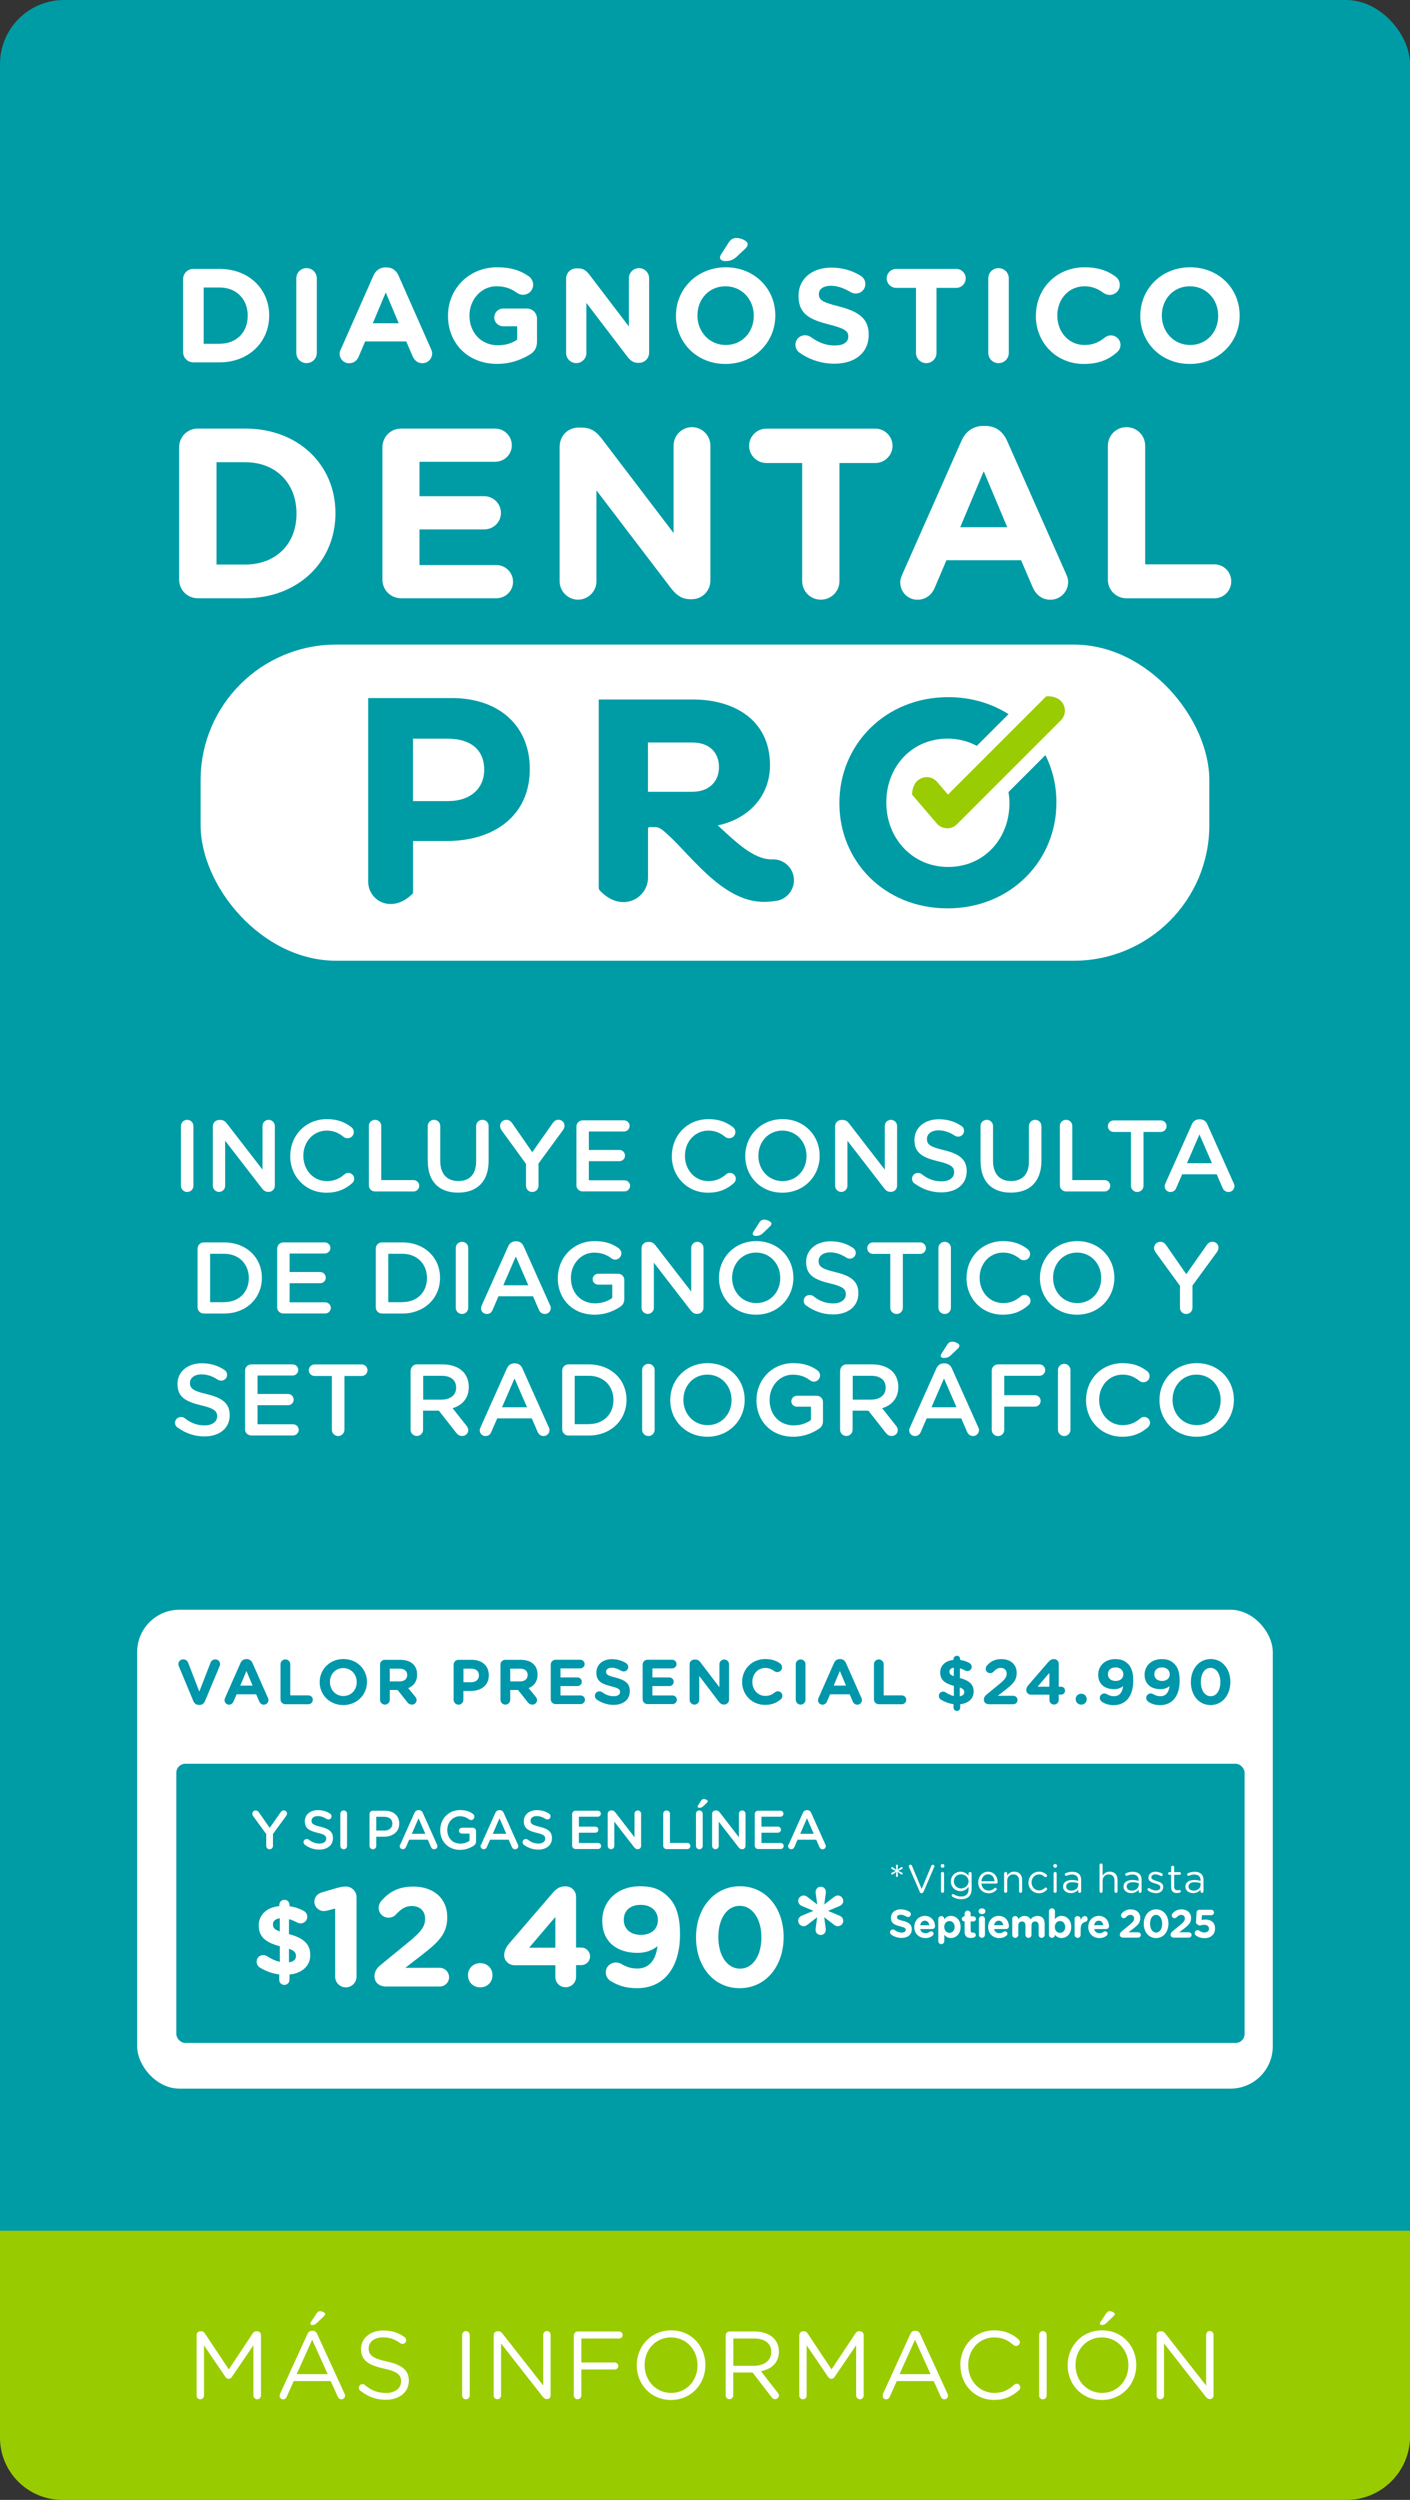 <?xml version="1.0" encoding="UTF-8"?>
<svg id="Capa_1" xmlns="http://www.w3.org/2000/svg" version="1.1" viewBox="0 0 220 390">
  <rect x="0" y="0" width="220" height="390" fill="#333333" stroke="none"/>
  <!-- Generator: Adobe Illustrator 29.6.0, SVG Export Plug-In . SVG Version: 2.1.1 Build 207)  -->
  <defs>
    <style>
      .st0 {
        fill: #9c0;
      }

      .st1 {
        fill: #0097ab;
      }

      .st2 {
        fill: #99cc02;
      }

      .st3 {
        fill: #009ca6;
      }

      .st4 {
        fill: #fff;
      }
    </style>
  </defs>
  <rect class="st3" width="220" height="390" rx="10" ry="10"/>
  <path class="st0" d="M0,348.01h220v32.08c0,5.47-4.44,9.91-9.91,9.91H9.72C4.35,390,0,385.65,0,380.28v-32.27H0Z"/>
  <g>
    <path class="st4" d="M30.67,364.27c0-.31.27-.58.58-.58h.14c.26,0,.44.13.56.31l3.75,5.64,3.75-5.64c.12-.2.31-.31.56-.31h.13c.32,0,.58.27.58.58v9.44c0,.33-.27.6-.58.6s-.6-.29-.6-.6v-7.83l-3.36,4.93c-.13.19-.28.3-.5.3s-.38-.11-.51-.3l-3.34-4.92v7.83c0,.33-.25.58-.58.58s-.57-.26-.57-.58v-9.45Z"/>
    <path class="st4" d="M43.7,373.45l4.26-9.31c.15-.33.38-.53.75-.53h.06c.36,0,.6.2.73.53l4.26,9.3c.04.1.08.21.08.3,0,.31-.25.57-.57.57-.29,0-.48-.2-.58-.44l-1.1-2.41h-5.76l-1.09,2.44c-.1.25-.3.41-.57.41-.3,0-.54-.24-.54-.54,0-.09.02-.2.08-.32ZM51.13,370.38l-2.42-5.37-2.42,5.37h4.83ZM48.41,362.5c0-.08.03-.17.08-.22l.9-1.37c.15-.22.32-.35.54-.35.36,0,.81.24.81.45,0,.12-.09.22-.21.34l-1.12,1.07c-.24.24-.42.29-.71.29-.17,0-.29-.09-.29-.21Z"/>
    <path class="st4" d="M56.21,372.97c-.13-.09-.22-.25-.22-.45,0-.33.25-.58.57-.58.15,0,.29.06.36.13.99.84,1.98,1.25,3.32,1.25,1.41,0,2.34-.75,2.34-1.79v-.03c0-.98-.53-1.53-2.73-2-2.41-.53-3.52-1.31-3.52-3.03v-.03c0-1.65,1.46-2.87,3.45-2.87,1.38,0,2.39.34,3.35,1.04.12.09.25.25.25.48,0,.32-.25.57-.57.57-.13,0-.24-.03-.34-.1-.88-.65-1.74-.92-2.71-.92-1.37,0-2.24.75-2.24,1.7v.03c0,.99.54,1.54,2.85,2.04,2.34.51,3.42,1.37,3.42,2.97v.03c0,1.8-1.5,2.97-3.58,2.97-1.53,0-2.81-.48-3.98-1.41Z"/>
    <path class="st4" d="M72.11,364.26c0-.33.27-.6.58-.6s.6.27.6.6v9.45c0,.33-.27.6-.6.6s-.58-.27-.58-.6v-9.45Z"/>
    <path class="st4" d="M77.03,364.27c0-.31.27-.58.58-.58h.17c.27,0,.44.13.6.34l6.38,8.13v-7.92c0-.32.25-.59.58-.59s.57.27.57.59v9.48c0,.32-.22.55-.54.55h-.06c-.25,0-.44-.15-.62-.36l-6.51-8.32v8.13c0,.32-.25.58-.58.58s-.57-.27-.57-.58v-9.45Z"/>
    <path class="st4" d="M89.54,364.33c0-.33.27-.6.58-.6h6.49c.3,0,.54.24.54.54s-.24.55-.54.55h-5.9v3.75h5.22c.3,0,.54.24.54.54s-.24.54-.54.54h-5.22v4.05c0,.33-.27.6-.6.6s-.58-.27-.58-.6v-9.38Z"/>
    <path class="st4" d="M99.35,369.01v-.03c0-2.89,2.17-5.43,5.37-5.43s5.34,2.5,5.34,5.4v.03c0,2.9-2.17,5.43-5.37,5.43s-5.34-2.51-5.34-5.4ZM108.83,369.01v-.03c0-2.38-1.74-4.33-4.14-4.33s-4.11,1.92-4.11,4.3v.03c0,2.39,1.74,4.33,4.14,4.33s4.11-1.92,4.11-4.3Z"/>
    <path class="st4" d="M113.23,364.33c0-.33.27-.6.58-.6h3.93c1.29,0,2.33.39,2.98,1.05.51.51.81,1.25.81,2.07v.03c0,1.72-1.17,2.73-2.8,3.04l2.61,3.36c.12.13.2.27.2.43,0,.32-.3.58-.6.58-.24,0-.42-.13-.56-.32l-2.95-3.84h-3.02v3.56c0,.33-.27.6-.6.6s-.58-.27-.58-.6v-9.38ZM117.64,369.08c1.57,0,2.7-.81,2.7-2.16v-.03c0-1.29-.99-2.07-2.68-2.07h-3.24v4.26h3.23Z"/>
    <path class="st4" d="M124.73,364.27c0-.31.27-.58.58-.58h.13c.25,0,.44.13.55.31l3.75,5.64,3.75-5.64c.12-.2.31-.31.55-.31h.14c.31,0,.58.27.58.58v9.44c0,.33-.27.6-.58.6s-.6-.29-.6-.6v-7.83l-3.36,4.93c-.14.19-.29.3-.5.3s-.38-.11-.51-.3l-3.35-4.92v7.83c0,.33-.25.58-.58.58s-.57-.26-.57-.58v-9.45Z"/>
    <path class="st4" d="M137.77,373.45l4.26-9.31c.15-.33.38-.53.75-.53h.06c.36,0,.6.2.74.53l4.26,9.3c.04.1.08.21.08.3,0,.31-.25.57-.57.57-.29,0-.48-.2-.58-.44l-1.09-2.41h-5.76l-1.09,2.44c-.11.25-.3.41-.57.41-.3,0-.54-.24-.54-.54,0-.09.02-.2.08-.32ZM145.19,370.38l-2.42-5.37-2.42,5.37h4.83Z"/>
    <path class="st4" d="M149.83,369.01v-.03c0-2.97,2.22-5.43,5.31-5.43,1.69,0,2.77.56,3.75,1.37.12.1.24.27.24.48,0,.32-.29.59-.6.59-.17,0-.3-.08-.39-.14-.81-.72-1.72-1.2-3.01-1.2-2.33,0-4.06,1.89-4.06,4.3v.03c0,2.43,1.75,4.33,4.06,4.33,1.3,0,2.22-.45,3.12-1.28.09-.09.22-.16.38-.16.3,0,.57.27.57.57,0,.18-.09.33-.19.42-1.04.94-2.17,1.54-3.9,1.54-3.03,0-5.26-2.39-5.26-5.4Z"/>
    <path class="st4" d="M162.13,364.26c0-.33.27-.6.58-.6.33,0,.6.27.6.6v9.45c0,.33-.27.6-.6.6s-.58-.27-.58-.6v-9.45Z"/>
    <path class="st4" d="M166.58,369.01v-.03c0-2.89,2.17-5.43,5.37-5.43s5.34,2.5,5.34,5.4v.03c0,2.9-2.17,5.43-5.37,5.43s-5.34-2.51-5.34-5.4ZM176.06,369.01v-.03c0-2.38-1.74-4.33-4.14-4.33s-4.11,1.92-4.11,4.3v.03c0,2.39,1.74,4.33,4.14,4.33s4.11-1.92,4.11-4.3ZM171.61,362.5c0-.08.03-.17.08-.22l.9-1.37c.15-.22.31-.35.54-.35.36,0,.81.24.81.45,0,.12-.09.22-.21.34l-1.12,1.07c-.24.24-.42.29-.71.29-.17,0-.29-.09-.29-.21Z"/>
    <path class="st4" d="M180.46,364.27c0-.31.27-.58.58-.58h.17c.27,0,.43.13.6.34l6.38,8.13v-7.92c0-.32.25-.59.58-.59s.57.27.57.59v9.48c0,.32-.23.55-.54.55h-.06c-.25,0-.43-.15-.61-.36l-6.51-8.32v8.13c0,.32-.25.58-.58.58s-.57-.27-.57-.58v-9.45Z"/>
  </g>
  <g>
    <path class="st4" d="M28.57,43.55c0-.9.71-1.6,1.6-1.6h4.08c4.58,0,7.75,3.15,7.75,7.25v.04c0,4.1-3.17,7.29-7.75,7.29h-4.08c-.9,0-1.6-.71-1.6-1.6v-11.37ZM34.26,53.63c2.62,0,4.39-1.77,4.39-4.35v-.04c0-2.58-1.77-4.39-4.39-4.39h-2.48v8.79h2.48Z"/>
    <path class="st4" d="M46.23,43.43c0-.9.71-1.6,1.6-1.6s1.6.71,1.6,1.6v11.62c0,.9-.71,1.6-1.6,1.6s-1.6-.71-1.6-1.6v-11.62Z"/>
    <path class="st4" d="M53.19,54.47l5.08-11.48c.35-.79,1-1.27,1.87-1.27h.19c.88,0,1.5.48,1.85,1.27l5.08,11.48c.1.23.17.44.17.65,0,.85-.67,1.54-1.52,1.54-.75,0-1.25-.44-1.54-1.1l-.98-2.29h-6.42l-1.02,2.4c-.27.62-.81,1-1.48,1-.83,0-1.48-.67-1.48-1.5,0-.23.08-.46.19-.69ZM62.21,50.43l-2.02-4.81-2.02,4.81h4.04Z"/>
    <path class="st4" d="M69.9,49.28v-.04c0-4.14,3.23-7.54,7.64-7.54,2.21,0,3.67.5,4.98,1.42.31.23.67.67.67,1.29,0,.88-.71,1.58-1.58,1.58-.46,0-.75-.17-.98-.33-.87-.62-1.81-1-3.19-1-2.33,0-4.19,2.06-4.19,4.54v.04c0,2.67,1.83,4.62,4.42,4.62,1.17,0,2.21-.29,3.02-.88v-2.08h-2.17c-.77,0-1.4-.6-1.4-1.37s.62-1.4,1.4-1.4h3.67c.9,0,1.6.71,1.6,1.6v3.54c0,.94-.35,1.58-1.12,2.04-1.19.73-2.92,1.46-5.1,1.46-4.54,0-7.67-3.19-7.67-7.5Z"/>
    <path class="st4" d="M88.33,43.47c0-.9.71-1.6,1.6-1.6h.33c.77,0,1.23.38,1.67.94l6.19,8.12v-7.52c0-.88.71-1.58,1.58-1.58s1.58.71,1.58,1.58v11.6c0,.9-.71,1.6-1.6,1.6h-.1c-.77,0-1.23-.38-1.67-.94l-6.42-8.41v7.81c0,.88-.71,1.58-1.58,1.58s-1.58-.71-1.58-1.58v-11.6Z"/>
    <path class="st4" d="M105.47,49.28v-.04c0-4.14,3.27-7.54,7.77-7.54s7.73,3.35,7.73,7.5v.04c0,4.14-3.27,7.54-7.77,7.54s-7.73-3.35-7.73-7.5ZM117.61,49.28v-.04c0-2.5-1.83-4.58-4.42-4.58s-4.37,2.04-4.37,4.54v.04c0,2.5,1.83,4.58,4.42,4.58s4.37-2.04,4.37-4.54ZM112.34,40.18c0-.19.1-.4.21-.56l1.15-1.79c.27-.44.67-.71,1.19-.71.77,0,1.77.48,1.77.96,0,.29-.17.52-.42.75l-1.29,1.21c-.6.56-1.1.69-1.81.69-.46,0-.79-.21-.79-.54Z"/>
    <path class="st4" d="M124.71,54.99c-.35-.25-.6-.71-.6-1.21,0-.83.67-1.48,1.5-1.48.42,0,.71.15.92.29,1.1.81,2.31,1.31,3.73,1.31,1.31,0,2.1-.52,2.1-1.37v-.04c0-.81-.5-1.23-2.94-1.85-2.94-.75-4.83-1.56-4.83-4.46v-.04c0-2.65,2.12-4.39,5.1-4.39,1.77,0,3.31.46,4.62,1.29.35.21.71.65.71,1.27,0,.83-.67,1.48-1.5,1.48-.31,0-.56-.08-.81-.23-1.06-.62-2.06-.98-3.06-.98-1.23,0-1.88.56-1.88,1.27v.04c0,.96.62,1.27,3.15,1.92,2.96.77,4.62,1.83,4.62,4.37v.04c0,2.89-2.21,4.52-5.35,4.52-1.92,0-3.85-.58-5.48-1.75Z"/>
    <path class="st4" d="M142.91,44.91h-3.08c-.81,0-1.48-.67-1.48-1.48s.67-1.48,1.48-1.48h9.37c.81,0,1.48.67,1.48,1.48s-.67,1.48-1.48,1.48h-3.08v10.14c0,.9-.71,1.6-1.6,1.6s-1.6-.71-1.6-1.6v-10.14Z"/>
    <path class="st4" d="M154.2,43.43c0-.9.71-1.6,1.6-1.6s1.6.71,1.6,1.6v11.62c0,.9-.71,1.6-1.6,1.6s-1.6-.71-1.6-1.6v-11.62Z"/>
    <path class="st4" d="M161.63,49.28v-.04c0-4.14,3.12-7.54,7.6-7.54,2.19,0,3.67.58,4.87,1.48.33.25.62.71.62,1.27,0,.88-.71,1.56-1.58,1.56-.44,0-.73-.17-.96-.31-.9-.67-1.83-1.04-2.98-1.04-2.46,0-4.23,2.04-4.23,4.54v.04c0,2.5,1.73,4.58,4.23,4.58,1.35,0,2.25-.42,3.17-1.15.25-.21.58-.35.96-.35.81,0,1.5.67,1.5,1.48,0,.5-.25.9-.54,1.15-1.31,1.15-2.85,1.83-5.19,1.83-4.29,0-7.48-3.31-7.48-7.5Z"/>
    <path class="st4" d="M177.92,49.28v-.04c0-4.14,3.27-7.54,7.77-7.54s7.73,3.35,7.73,7.5v.04c0,4.14-3.27,7.54-7.77,7.54s-7.73-3.35-7.73-7.5ZM190.07,49.28v-.04c0-2.5-1.83-4.58-4.42-4.58s-4.37,2.04-4.37,4.54v.04c0,2.5,1.83,4.58,4.42,4.58s4.37-2.04,4.37-4.54Z"/>
  </g>
  <g>
    <path class="st4" d="M27.95,69.77c0-1.63,1.29-2.91,2.91-2.91h7.41c8.32,0,14.07,5.71,14.07,13.16v.08c0,7.45-5.75,13.23-14.07,13.23h-7.41c-1.63,0-2.91-1.29-2.91-2.91v-20.65ZM38.28,88.07c4.76,0,7.98-3.21,7.98-7.9v-.08c0-4.69-3.21-7.98-7.98-7.98h-4.5v15.96h4.5Z"/>
    <path class="st4" d="M59.67,90.42v-20.65c0-1.63,1.29-2.91,2.91-2.91h14.67c1.44,0,2.61,1.17,2.61,2.61s-1.17,2.57-2.61,2.57h-11.8v5.37h10.1c1.44,0,2.61,1.17,2.61,2.61s-1.17,2.57-2.61,2.57h-10.1v5.56h11.99c1.44,0,2.61,1.17,2.61,2.61s-1.17,2.57-2.61,2.57h-14.86c-1.63,0-2.91-1.29-2.91-2.91Z"/>
    <path class="st4" d="M87.33,69.62c0-1.63,1.29-2.91,2.91-2.91h.6c1.4,0,2.23.68,3.03,1.7l11.23,14.75v-13.65c0-1.59,1.29-2.87,2.87-2.87s2.87,1.29,2.87,2.87v21.06c0,1.62-1.29,2.91-2.91,2.91h-.19c-1.4,0-2.23-.68-3.03-1.7l-11.65-15.28v14.18c0,1.59-1.29,2.87-2.87,2.87s-2.87-1.29-2.87-2.87v-21.06Z"/>
    <path class="st4" d="M125.16,72.23h-5.6c-1.47,0-2.68-1.21-2.68-2.68s1.21-2.68,2.68-2.68h17.02c1.47,0,2.68,1.21,2.68,2.68s-1.21,2.68-2.68,2.68h-5.6v18.41c0,1.63-1.29,2.91-2.91,2.91s-2.91-1.29-2.91-2.91v-18.41Z"/>
    <path class="st4" d="M140.79,89.59l9.23-20.83c.64-1.44,1.81-2.31,3.4-2.31h.34c1.59,0,2.72.87,3.37,2.31l9.23,20.83c.19.42.3.79.3,1.17,0,1.55-1.21,2.8-2.76,2.8-1.36,0-2.27-.79-2.8-2l-1.78-4.16h-11.65l-1.85,4.35c-.49,1.13-1.47,1.81-2.68,1.81-1.51,0-2.68-1.21-2.68-2.72,0-.42.15-.83.34-1.25ZM157.16,82.25l-3.67-8.73-3.67,8.73h7.34Z"/>
    <path class="st4" d="M172.86,69.55c0-1.63,1.29-2.91,2.91-2.91s2.91,1.29,2.91,2.91v18.49h10.78c1.47,0,2.65,1.17,2.65,2.65s-1.17,2.65-2.65,2.65h-13.69c-1.63,0-2.91-1.29-2.91-2.91v-20.87Z"/>
  </g>
  <g>
    <rect class="st4" x="31.3" y="100.56" width="157.39" height="49.32" rx="21.15" ry="21.15"/>
    <g>
      <g>
        <path class="st3" d="M57.44,108.9h13.02c7.6,0,12.2,4.51,12.2,11.01v.09c0,7.37-5.73,11.2-12.88,11.2h-5.33s0,8.07,0,8.07c0,.05-.02.1-.05.13-3.21,3.23-6.95,1.17-6.95-1.87v-28.63ZM70,124.97c3.5,0,5.55-2.09,5.55-4.82v-.09c0-3.14-2.18-4.82-5.69-4.82h-5.42v9.74s5.55,0,5.55,0Z"/>
        <path class="st3" d="M120.6,134.07h-.05s-.14,0-.14,0c-2.88,0-5.63-2.75-8.42-5.31,4.71-.96,8.15-4.48,8.15-9.38,0-7.28-5.9-10.25-11.94-10.25h-14.78s0,29.38,0,29.38c0,.15.06.3.16.4,3.37,3.61,7.53,1.28,7.53-2.02h0s0-7.62,0-7.62c0-.13.11-.24.24-.24h.84s0,0,0,0h.1c.16,0,.58.06,1.12.49,3.97,3.21,9.01,11.18,15.78,11.18.72,0,1.41-.07,2.07-.19h.05c1.47-.32,2.57-1.63,2.57-3.19,0-1.8-1.46-3.26-3.26-3.26M108.06,123.53h-6.96v-7.69h6.96c2.52,0,4.12,1.46,4.12,3.84,0,2.29-1.6,3.84-4.12,3.84"/>
      </g>
      <path class="st3" d="M157.36,123.57c.08.55.14,1.1.14,1.67v.09c0,5.46-3.91,9.92-9.56,9.92s-9.65-4.55-9.65-10.01v-.09c0-5.46,3.91-9.92,9.56-9.92,1.69,0,3.23.41,4.56,1.13l4.95-4.95c-2.64-1.67-5.84-2.65-9.41-2.65-9.83,0-16.98,7.42-16.98,16.48v.09c0,9.06,7.05,16.38,16.88,16.38s16.98-7.42,16.98-16.48v-.09c0-2.64-.62-5.13-1.71-7.34l-5.76,5.76Z"/>
      <path class="st2" d="M147.78,129.21s-.05,0-.08,0c-.59-.02-1.15-.29-1.53-.74l-3.86-4.5c.04-2.84,2.69-3.4,3.9-1.99l1.7,1.98,15.33-15.33c2.84-.18,3.6,2.42,2.29,3.74l-16.23,16.23c-.4.4-.94.62-1.51.62Z"/>
    </g>
  </g>
  <g>
    <path class="st4" d="M28.23,175.67c0-.54.43-.97.98-.97s.97.43.97.97v9.32c0,.54-.43.97-.97.97s-.98-.43-.98-.97v-9.32Z"/>
    <path class="st4" d="M33.21,175.7c0-.54.43-.98.98-.98h.21c.48,0,.75.24,1.01.57l5.55,7.18v-6.82c0-.52.43-.95.95-.95s.97.43.97.95v9.32c0,.54-.41.97-.95.97h-.08c-.46,0-.75-.24-1.01-.59l-5.71-7.39v7.04c0,.52-.43.95-.95.95s-.97-.43-.97-.95v-9.31Z"/>
    <path class="st4" d="M45.29,180.36v-.03c0-3.16,2.36-5.74,5.72-5.74,1.71,0,2.84.51,3.81,1.25.21.16.38.43.38.78,0,.54-.43.95-.97.95-.27,0-.46-.09-.59-.19-.76-.62-1.58-1-2.65-1-2.11,0-3.66,1.74-3.66,3.92v.03c0,2.17,1.54,3.93,3.66,3.93,1.17,0,1.97-.38,2.77-1.06.14-.13.35-.22.59-.22.49,0,.92.41.92.9,0,.3-.14.54-.32.7-1.05.92-2.24,1.49-4.03,1.49-3.23,0-5.64-2.52-5.64-5.71Z"/>
    <path class="st4" d="M57.54,175.67c0-.54.43-.97.98-.97s.97.43.97.97v8.43h5.03c.49,0,.89.4.89.89s-.4.89-.89.89h-5.99c-.56,0-.98-.43-.98-.98v-9.23Z"/>
    <path class="st4" d="M66.74,181.17v-5.5c0-.54.43-.97.98-.97s.97.43.97.97v5.42c0,2.06,1.06,3.16,2.81,3.16s2.79-1.03,2.79-3.08v-5.5c0-.54.43-.97.98-.97s.97.43.97.97v5.41c0,3.31-1.87,4.98-4.77,4.98s-4.72-1.67-4.72-4.88Z"/>
    <path class="st4" d="M82.07,181.57l-3.82-5.25c-.13-.19-.22-.41-.22-.68,0-.52.43-.94.98-.94.43,0,.71.24.95.59l3.09,4.46,3.14-4.47c.24-.35.52-.59.94-.59.57,0,.95.43.95.95,0,.27-.13.51-.27.7l-3.79,5.18v3.47c0,.54-.43.97-.98.97s-.97-.43-.97-.97v-3.42Z"/>
    <path class="st4" d="M89.94,184.89v-9.13c0-.55.43-.98.98-.98h6.45c.48,0,.87.4.87.87s-.4.87-.87.87h-5.49v2.88h4.77c.48,0,.87.4.87.89s-.4.86-.87.86h-4.77v2.98h5.56c.48,0,.87.4.87.87s-.4.87-.87.87h-6.53c-.56,0-.98-.43-.98-.98Z"/>
    <path class="st4" d="M104.83,180.36v-.03c0-3.16,2.36-5.74,5.72-5.74,1.71,0,2.84.51,3.81,1.25.21.16.38.43.38.78,0,.54-.43.95-.97.95-.27,0-.46-.09-.59-.19-.76-.62-1.58-1-2.65-1-2.11,0-3.66,1.74-3.66,3.92v.03c0,2.17,1.54,3.93,3.66,3.93,1.17,0,1.97-.38,2.77-1.06.14-.13.35-.22.59-.22.49,0,.92.41.92.9,0,.3-.14.54-.32.7-1.05.92-2.24,1.49-4.03,1.49-3.23,0-5.64-2.52-5.64-5.71Z"/>
    <path class="st4" d="M116.28,180.36v-.03c0-3.12,2.41-5.74,5.82-5.74s5.79,2.58,5.79,5.71v.03c0,3.12-2.41,5.74-5.82,5.74s-5.79-2.58-5.79-5.71ZM125.84,180.36v-.03c0-2.16-1.57-3.95-3.77-3.95s-3.74,1.76-3.74,3.92v.03c0,2.16,1.57,3.93,3.77,3.93s3.74-1.74,3.74-3.9Z"/>
    <path class="st4" d="M130.3,175.7c0-.54.43-.98.98-.98h.21c.48,0,.75.24,1.01.57l5.55,7.18v-6.82c0-.52.43-.95.95-.95s.97.43.97.95v9.32c0,.54-.41.97-.95.97h-.08c-.46,0-.75-.24-1.01-.59l-5.71-7.39v7.04c0,.52-.43.95-.95.95s-.97-.43-.97-.95v-9.31Z"/>
    <path class="st4" d="M142.68,184.64c-.22-.16-.38-.43-.38-.75,0-.51.41-.9.92-.9.27,0,.44.08.57.17.92.73,1.9,1.14,3.11,1.14s1.97-.57,1.97-1.4v-.03c0-.79-.44-1.22-2.5-1.7-2.36-.57-3.69-1.27-3.69-3.31v-.03c0-1.9,1.58-3.22,3.79-3.22,1.39,0,2.52.36,3.52,1.03.22.13.43.4.43.78,0,.51-.41.9-.92.9-.19,0-.35-.05-.51-.14-.86-.56-1.68-.84-2.55-.84-1.14,0-1.81.59-1.81,1.32v.03c0,.86.51,1.24,2.65,1.74,2.35.57,3.55,1.41,3.55,3.25v.03c0,2.08-1.63,3.31-3.96,3.31-1.51,0-2.93-.48-4.17-1.39Z"/>
    <path class="st4" d="M152.99,181.17v-5.5c0-.54.43-.97.98-.97s.97.43.97.97v5.42c0,2.06,1.06,3.16,2.81,3.16s2.79-1.03,2.79-3.08v-5.5c0-.54.43-.97.98-.97s.97.43.97.97v5.41c0,3.31-1.87,4.98-4.77,4.98s-4.72-1.67-4.72-4.88Z"/>
    <path class="st4" d="M165.36,175.67c0-.54.43-.97.98-.97s.97.43.97.97v8.43h5.03c.49,0,.89.4.89.89s-.4.89-.89.89h-5.99c-.56,0-.98-.43-.98-.98v-9.23Z"/>
    <path class="st4" d="M176.45,176.59h-2.69c-.51,0-.9-.41-.9-.9s.4-.9.9-.9h7.37c.49,0,.89.41.89.9s-.4.9-.89.9h-2.71v8.4c0,.54-.44.97-.98.97s-.98-.43-.98-.97v-8.4Z"/>
    <path class="st4" d="M181.84,184.61l4.12-9.2c.22-.49.62-.79,1.17-.79h.09c.56,0,.94.3,1.16.79l4.12,9.2c.08.14.11.29.11.41,0,.52-.4.94-.92.94-.46,0-.78-.27-.95-.68l-.9-2.08h-5.39l-.93,2.14c-.16.4-.49.62-.9.62-.51,0-.9-.4-.9-.9,0-.14.05-.29.13-.44ZM189.1,181.47l-1.95-4.49-1.95,4.49h3.9Z"/>
    <path class="st4" d="M30.83,194.8c0-.55.43-.98.98-.98h3.15c3.49,0,5.9,2.39,5.9,5.52v.03c0,3.12-2.41,5.55-5.9,5.55h-3.15c-.56,0-.98-.43-.98-.98v-9.13ZM34.97,203.14c2.33,0,3.85-1.57,3.85-3.74v-.03c0-2.17-1.52-3.77-3.85-3.77h-2.19v7.55h2.19Z"/>
    <path class="st4" d="M43.25,203.93v-9.13c0-.55.43-.98.98-.98h6.45c.48,0,.87.4.87.87s-.4.87-.87.87h-5.49v2.88h4.77c.48,0,.87.4.87.89s-.4.86-.87.86h-4.77v2.98h5.56c.48,0,.87.4.87.87s-.4.87-.87.87h-6.53c-.56,0-.98-.43-.98-.98Z"/>
    <path class="st4" d="M58.63,194.8c0-.55.43-.98.98-.98h3.15c3.49,0,5.9,2.39,5.9,5.52v.03c0,3.12-2.41,5.55-5.9,5.55h-3.15c-.56,0-.98-.43-.98-.98v-9.13ZM62.77,203.14c2.33,0,3.85-1.57,3.85-3.74v-.03c0-2.17-1.52-3.77-3.85-3.77h-2.19v7.55h2.19Z"/>
    <path class="st4" d="M71.11,194.7c0-.54.43-.97.98-.97s.97.43.97.97v9.32c0,.54-.43.97-.97.97s-.98-.43-.98-.97v-9.32Z"/>
    <path class="st4" d="M75.17,203.64l4.12-9.2c.22-.49.62-.79,1.17-.79h.09c.56,0,.94.3,1.16.79l4.12,9.2c.08.14.11.29.11.41,0,.52-.4.94-.92.94-.46,0-.78-.27-.95-.68l-.9-2.08h-5.39l-.93,2.14c-.16.4-.49.62-.9.62-.51,0-.9-.4-.9-.9,0-.14.05-.29.13-.44ZM82.43,200.51l-1.95-4.49-1.95,4.49h3.9Z"/>
    <path class="st4" d="M87.04,199.39v-.03c0-3.11,2.38-5.74,5.72-5.74,1.67,0,2.77.4,3.79,1.13.19.14.4.41.4.79,0,.52-.43.97-.97.97-.25,0-.44-.11-.6-.22-.71-.52-1.49-.87-2.7-.87-2.04,0-3.6,1.79-3.6,3.92v.03c0,2.28,1.51,3.96,3.77,3.96,1.05,0,2-.33,2.68-.84v-2.08h-2.19c-.48,0-.87-.36-.87-.84s.4-.86.87-.86h3.09c.55,0,.98.43.98.98v2.96c0,.55-.22.95-.68,1.24-.95.63-2.28,1.21-3.95,1.21-3.47,0-5.75-2.47-5.75-5.71Z"/>
    <path class="st4" d="M100.1,194.73c0-.54.43-.98.98-.98h.21c.48,0,.75.24,1.01.57l5.55,7.18v-6.82c0-.52.43-.95.95-.95s.97.43.97.95v9.32c0,.54-.41.97-.95.97h-.08c-.46,0-.75-.24-1.01-.59l-5.71-7.39v7.04c0,.52-.43.95-.95.95s-.97-.43-.97-.95v-9.31Z"/>
    <path class="st4" d="M112.18,199.39v-.03c0-3.12,2.41-5.74,5.82-5.74s5.79,2.58,5.79,5.71v.03c0,3.12-2.41,5.74-5.82,5.74s-5.79-2.58-5.79-5.71ZM121.74,199.39v-.03c0-2.16-1.57-3.95-3.77-3.95s-3.74,1.76-3.74,3.92v.03c0,2.16,1.57,3.93,3.77,3.93s3.74-1.74,3.74-3.9ZM117.44,192.48c0-.11.06-.25.13-.35l.9-1.4c.17-.29.43-.46.76-.46.51,0,1.14.32,1.14.62,0,.17-.11.33-.27.48l-1.06,1.01c-.38.35-.68.43-1.12.43-.27,0-.48-.13-.48-.33Z"/>
    <path class="st4" d="M125.78,203.68c-.22-.16-.38-.43-.38-.75,0-.51.41-.9.92-.9.27,0,.44.08.57.17.92.73,1.9,1.14,3.11,1.14s1.97-.57,1.97-1.4v-.03c0-.79-.44-1.22-2.5-1.7-2.36-.57-3.69-1.27-3.69-3.31v-.03c0-1.9,1.58-3.22,3.79-3.22,1.39,0,2.52.36,3.52,1.03.22.13.43.4.43.78,0,.51-.41.9-.92.9-.19,0-.35-.05-.51-.14-.86-.56-1.68-.84-2.55-.84-1.14,0-1.81.59-1.81,1.32v.03c0,.86.51,1.24,2.65,1.74,2.35.57,3.55,1.41,3.55,3.25v.03c0,2.08-1.63,3.31-3.96,3.31-1.51,0-2.93-.48-4.17-1.39Z"/>
    <path class="st4" d="M138.9,195.62h-2.69c-.51,0-.9-.41-.9-.9s.4-.9.9-.9h7.37c.49,0,.89.41.89.9s-.4.9-.89.9h-2.71v8.4c0,.54-.44.97-.98.97s-.98-.43-.98-.97v-8.4Z"/>
    <path class="st4" d="M146.42,194.7c0-.54.43-.97.98-.97s.97.43.97.97v9.32c0,.54-.43.97-.97.97s-.98-.43-.98-.97v-9.32Z"/>
    <path class="st4" d="M150.81,199.39v-.03c0-3.16,2.36-5.74,5.72-5.74,1.71,0,2.84.51,3.81,1.25.21.16.38.43.38.78,0,.54-.43.95-.97.95-.27,0-.46-.09-.59-.19-.76-.62-1.58-1-2.65-1-2.11,0-3.66,1.74-3.66,3.92v.03c0,2.17,1.54,3.93,3.66,3.93,1.17,0,1.97-.38,2.77-1.06.14-.13.35-.22.59-.22.49,0,.92.41.92.9,0,.3-.14.54-.32.7-1.05.92-2.24,1.49-4.03,1.49-3.23,0-5.64-2.52-5.64-5.71Z"/>
    <path class="st4" d="M162.26,199.39v-.03c0-3.12,2.41-5.74,5.82-5.74s5.79,2.58,5.79,5.71v.03c0,3.12-2.41,5.74-5.82,5.74s-5.79-2.58-5.79-5.71ZM171.82,199.39v-.03c0-2.16-1.57-3.95-3.77-3.95s-3.74,1.76-3.74,3.92v.03c0,2.16,1.57,3.93,3.77,3.93s3.74-1.74,3.74-3.9Z"/>
    <path class="st4" d="M184.11,200.6l-3.82-5.25c-.13-.19-.22-.41-.22-.68,0-.52.43-.94.98-.94.43,0,.71.24.95.59l3.09,4.46,3.14-4.47c.24-.35.52-.59.94-.59.57,0,.95.43.95.95,0,.27-.13.51-.27.7l-3.79,5.18v3.47c0,.54-.43.97-.98.97s-.97-.43-.97-.97v-3.42Z"/>
    <path class="st4" d="M27.69,222.71c-.22-.16-.38-.43-.38-.75,0-.51.41-.9.92-.9.27,0,.44.08.57.17.92.73,1.9,1.14,3.11,1.14s1.97-.57,1.97-1.4v-.03c0-.79-.44-1.22-2.5-1.7-2.36-.57-3.69-1.27-3.69-3.31v-.03c0-1.9,1.58-3.22,3.79-3.22,1.39,0,2.52.36,3.52,1.03.22.13.43.4.43.78,0,.51-.41.9-.92.9-.19,0-.35-.05-.51-.14-.86-.56-1.68-.84-2.55-.84-1.14,0-1.81.59-1.81,1.32v.03c0,.86.51,1.24,2.65,1.74,2.35.57,3.55,1.41,3.55,3.25v.03c0,2.08-1.63,3.31-3.96,3.31-1.51,0-2.93-.48-4.17-1.39Z"/>
    <path class="st4" d="M38.24,222.96v-9.13c0-.55.43-.98.98-.98h6.45c.48,0,.87.4.87.87s-.4.87-.87.87h-5.49v2.88h4.77c.48,0,.87.4.87.89s-.4.86-.87.86h-4.77v2.98h5.56c.48,0,.87.4.87.87s-.4.87-.87.87h-6.53c-.56,0-.98-.43-.98-.98Z"/>
    <path class="st4" d="M51.77,214.66h-2.69c-.51,0-.9-.41-.9-.9s.4-.9.9-.9h7.37c.49,0,.89.41.89.9s-.4.9-.89.9h-2.71v8.4c0,.54-.44.97-.98.97s-.98-.43-.98-.97v-8.4Z"/>
    <path class="st4" d="M64.08,213.83c0-.55.43-.98.98-.98h3.96c1.4,0,2.49.41,3.2,1.11.59.6.92,1.43.92,2.39v.03c0,1.78-1.03,2.85-2.52,3.31l2.12,2.68c.19.24.32.44.32.75,0,.54-.46.9-.94.9-.44,0-.73-.21-.95-.51l-2.7-3.44h-2.46v2.98c0,.54-.43.97-.97.97s-.98-.43-.98-.97v-9.23ZM68.89,218.35c1.4,0,2.28-.73,2.28-1.85v-.03c0-1.19-.86-1.84-2.3-1.84h-2.84v3.73h2.85Z"/>
    <path class="st4" d="M74.97,222.68l4.12-9.2c.22-.49.62-.79,1.17-.79h.09c.56,0,.94.3,1.16.79l4.12,9.2c.08.14.11.29.11.41,0,.52-.4.94-.92.94-.46,0-.78-.27-.95-.68l-.9-2.08h-5.39l-.93,2.14c-.16.4-.49.62-.9.62-.51,0-.9-.4-.9-.9,0-.14.05-.29.13-.44ZM82.23,219.54l-1.95-4.49-1.95,4.49h3.9Z"/>
    <path class="st4" d="M87.72,213.83c0-.55.43-.98.98-.98h3.15c3.49,0,5.9,2.39,5.9,5.52v.03c0,3.12-2.41,5.55-5.9,5.55h-3.15c-.56,0-.98-.43-.98-.98v-9.13ZM91.86,222.17c2.33,0,3.85-1.57,3.85-3.74v-.03c0-2.17-1.52-3.77-3.85-3.77h-2.19v7.55h2.19Z"/>
    <path class="st4" d="M100.19,213.74c0-.54.43-.97.98-.97s.97.43.97.97v9.32c0,.54-.43.97-.97.97s-.98-.43-.98-.97v-9.32Z"/>
    <path class="st4" d="M104.58,218.43v-.03c0-3.12,2.41-5.74,5.82-5.74s5.79,2.58,5.79,5.71v.03c0,3.12-2.41,5.74-5.82,5.74s-5.79-2.58-5.79-5.71ZM114.14,218.43v-.03c0-2.16-1.57-3.95-3.77-3.95s-3.74,1.76-3.74,3.92v.03c0,2.16,1.57,3.93,3.77,3.93s3.74-1.74,3.74-3.9Z"/>
    <path class="st4" d="M118.04,218.43v-.03c0-3.11,2.38-5.74,5.72-5.74,1.67,0,2.77.4,3.79,1.13.19.14.4.41.4.79,0,.52-.43.97-.97.97-.25,0-.44-.11-.6-.22-.71-.52-1.49-.87-2.7-.87-2.04,0-3.6,1.79-3.6,3.92v.03c0,2.28,1.51,3.96,3.77,3.96,1.05,0,2-.33,2.68-.84v-2.08h-2.19c-.48,0-.87-.36-.87-.84s.4-.86.87-.86h3.09c.55,0,.98.43.98.98v2.96c0,.55-.22.95-.68,1.24-.95.63-2.28,1.21-3.95,1.21-3.47,0-5.75-2.47-5.75-5.71Z"/>
    <path class="st4" d="M131.1,213.83c0-.55.43-.98.98-.98h3.96c1.4,0,2.49.41,3.2,1.11.59.6.92,1.43.92,2.39v.03c0,1.78-1.03,2.85-2.52,3.31l2.12,2.68c.19.24.32.44.32.75,0,.54-.46.9-.94.9-.44,0-.73-.21-.95-.51l-2.7-3.44h-2.46v2.98c0,.54-.43.97-.97.97s-.98-.43-.98-.97v-9.23ZM135.91,218.35c1.4,0,2.28-.73,2.28-1.85v-.03c0-1.19-.86-1.84-2.3-1.84h-2.84v3.73h2.85Z"/>
    <path class="st4" d="M141.98,222.68l4.12-9.2c.22-.49.62-.79,1.17-.79h.09c.56,0,.94.3,1.16.79l4.12,9.2c.08.14.11.29.11.41,0,.52-.4.94-.92.94-.46,0-.78-.27-.95-.68l-.9-2.08h-5.39l-.93,2.14c-.16.4-.49.62-.9.62-.51,0-.9-.4-.9-.9,0-.14.05-.29.13-.44ZM149.24,219.54l-1.95-4.49-1.95,4.49h3.9ZM146.77,211.52c0-.11.06-.25.13-.35l.9-1.4c.17-.29.43-.46.76-.46.51,0,1.14.32,1.14.62,0,.17-.11.33-.27.48l-1.06,1.01c-.38.35-.68.43-1.12.43-.27,0-.48-.13-.48-.33Z"/>
    <path class="st4" d="M154.74,213.83c0-.55.43-.98.98-.98h6.47c.49,0,.89.4.89.89s-.4.89-.89.89h-5.5v3.03h4.79c.49,0,.89.4.89.89s-.4.89-.89.89h-4.79v3.63c0,.54-.43.97-.97.97s-.98-.43-.98-.97v-9.23Z"/>
    <path class="st4" d="M165.07,213.74c0-.54.43-.97.98-.97s.97.43.97.97v9.32c0,.54-.43.97-.97.97s-.98-.43-.98-.97v-9.32Z"/>
    <path class="st4" d="M169.46,218.43v-.03c0-3.16,2.36-5.74,5.72-5.74,1.71,0,2.84.51,3.81,1.25.21.16.38.43.38.78,0,.54-.43.95-.97.95-.27,0-.46-.09-.59-.19-.76-.62-1.58-1-2.65-1-2.11,0-3.66,1.74-3.66,3.92v.03c0,2.17,1.54,3.93,3.66,3.93,1.17,0,1.97-.38,2.77-1.06.14-.13.35-.22.59-.22.49,0,.92.41.92.9,0,.3-.14.54-.32.7-1.05.92-2.24,1.49-4.03,1.49-3.23,0-5.64-2.52-5.64-5.71Z"/>
    <path class="st4" d="M180.91,218.43v-.03c0-3.12,2.41-5.74,5.82-5.74s5.79,2.58,5.79,5.71v.03c0,3.12-2.41,5.74-5.82,5.74s-5.79-2.58-5.79-5.71ZM190.46,218.43v-.03c0-2.16-1.57-3.95-3.77-3.95s-3.74,1.76-3.74,3.92v.03c0,2.16,1.57,3.93,3.77,3.93s3.74-1.74,3.74-3.9Z"/>
  </g>
  <rect class="st4" x="21.4" y="251.13" width="177.19" height="74.71" rx="6.6" ry="6.6"/>
  <rect class="st3" x="27.51" y="275.16" width="166.68" height="43.55" rx="1.39" ry="1.39"/>
  <g>
    <path class="st1" d="M30.17,265.38l-2.25-5.39c-.05-.12-.09-.24-.09-.37,0-.43.34-.75.76-.75.4,0,.65.23.77.54l1.74,4.49,1.76-4.54c.1-.25.37-.49.73-.49.42,0,.75.32.75.73,0,.12-.04.25-.08.34l-2.27,5.43c-.16.38-.45.61-.86.61h-.1c-.42,0-.7-.23-.86-.61Z"/>
    <path class="st1" d="M35.11,264.9l2.42-5.47c.17-.38.48-.6.89-.6h.09c.42,0,.71.23.88.6l2.42,5.47c.05.11.08.21.08.31,0,.41-.32.73-.72.73-.36,0-.6-.21-.73-.53l-.47-1.09h-3.05l-.49,1.14c-.13.3-.39.48-.7.48-.4,0-.7-.32-.7-.71,0-.11.04-.22.09-.33ZM39.41,262.97l-.96-2.29-.96,2.29h1.92Z"/>
    <path class="st1" d="M43.77,259.64c0-.43.34-.76.76-.76s.76.34.76.76v4.85h2.83c.39,0,.69.31.69.69s-.31.69-.69.69h-3.59c-.43,0-.76-.34-.76-.76v-5.47Z"/>
    <path class="st1" d="M49.88,262.43v-.02c0-1.97,1.56-3.59,3.7-3.59s3.68,1.6,3.68,3.57v.02c0,1.97-1.56,3.59-3.7,3.59s-3.68-1.6-3.68-3.57ZM55.66,262.43v-.02c0-1.19-.87-2.18-2.1-2.18s-2.08.97-2.08,2.16v.02c0,1.19.87,2.18,2.1,2.18s2.08-.97,2.08-2.16Z"/>
    <path class="st1" d="M59.29,259.7c0-.43.34-.76.76-.76h2.41c.88,0,1.57.25,2.02.7.39.39.6.93.6,1.59v.02c0,1.09-.55,1.77-1.39,2.11l1.06,1.29c.15.19.25.35.25.58,0,.43-.36.7-.72.7-.35,0-.58-.17-.75-.4l-1.49-1.88h-1.22v1.52c0,.43-.34.76-.76.76s-.76-.34-.76-.76v-5.47ZM62.36,262.31c.74,0,1.17-.4,1.17-.98v-.02c0-.65-.46-.99-1.2-.99h-1.52v1.99h1.55Z"/>
    <path class="st1" d="M70.78,259.7c0-.43.34-.76.76-.76h2.07c1.66,0,2.66.98,2.66,2.4v.02c0,1.61-1.25,2.44-2.81,2.44h-1.16v1.38c0,.43-.34.76-.76.76s-.76-.34-.76-.76v-5.47ZM73.52,262.44c.76,0,1.21-.46,1.21-1.05v-.02c0-.68-.48-1.05-1.24-1.05h-1.18v2.12h1.21Z"/>
    <path class="st1" d="M78.08,259.7c0-.43.34-.76.76-.76h2.41c.88,0,1.57.25,2.02.7.39.39.6.93.6,1.59v.02c0,1.09-.55,1.77-1.39,2.11l1.06,1.29c.15.19.25.35.25.58,0,.43-.36.7-.72.7-.35,0-.58-.17-.75-.4l-1.49-1.88h-1.22v1.52c0,.43-.34.76-.76.76s-.76-.34-.76-.76v-5.47ZM81.16,262.31c.74,0,1.17-.4,1.17-.98v-.02c0-.65-.46-.99-1.2-.99h-1.52v1.99h1.55Z"/>
    <path class="st1" d="M85.93,265.11v-5.42c0-.43.34-.76.76-.76h3.85c.38,0,.68.31.68.68s-.31.67-.68.67h-3.09v1.41h2.65c.38,0,.68.31.68.68s-.31.67-.68.67h-2.65v1.46h3.14c.38,0,.68.31.68.68s-.31.67-.68.67h-3.9c-.43,0-.76-.34-.76-.76Z"/>
    <path class="st1" d="M93.11,265.14c-.17-.12-.29-.34-.29-.58,0-.4.32-.7.71-.7.2,0,.34.07.44.14.53.39,1.1.62,1.78.62.62,0,1-.25,1-.65v-.02c0-.39-.24-.59-1.4-.88-1.4-.36-2.3-.74-2.3-2.12v-.02c0-1.26,1.01-2.09,2.43-2.09.84,0,1.58.22,2.2.62.17.1.34.31.34.6,0,.4-.32.7-.71.7-.15,0-.27-.04-.39-.11-.51-.3-.98-.47-1.46-.47-.58,0-.89.27-.89.61v.02c0,.46.3.61,1.5.91,1.41.37,2.2.87,2.2,2.08v.02c0,1.38-1.05,2.15-2.55,2.15-.91,0-1.83-.28-2.61-.83Z"/>
    <path class="st1" d="M100.27,265.11v-5.42c0-.43.34-.76.76-.76h3.85c.38,0,.68.31.68.68s-.31.67-.68.67h-3.09v1.41h2.65c.38,0,.68.31.68.68s-.31.67-.68.67h-2.65v1.46h3.14c.38,0,.68.31.68.68s-.31.67-.68.67h-3.9c-.43,0-.76-.34-.76-.76Z"/>
    <path class="st1" d="M107.59,259.66c0-.43.34-.76.76-.76h.16c.37,0,.59.18.79.45l2.95,3.87v-3.58c0-.42.34-.75.75-.75s.75.34.75.75v5.52c0,.43-.34.76-.76.76h-.05c-.37,0-.58-.18-.79-.45l-3.05-4.01v3.72c0,.42-.34.75-.75.75s-.75-.34-.75-.75v-5.52Z"/>
    <path class="st1" d="M115.79,262.43v-.02c0-1.97,1.49-3.59,3.62-3.59,1.04,0,1.75.28,2.32.7.16.12.3.34.3.6,0,.42-.34.74-.75.74-.21,0-.35-.08-.46-.15-.43-.32-.87-.5-1.42-.5-1.17,0-2.01.97-2.01,2.16v.02c0,1.19.82,2.18,2.01,2.18.65,0,1.07-.2,1.51-.55.12-.1.28-.17.46-.17.39,0,.71.32.71.71,0,.24-.12.43-.26.54-.62.55-1.36.87-2.47.87-2.04,0-3.56-1.58-3.56-3.57Z"/>
    <path class="st1" d="M124.16,259.64c0-.43.34-.76.76-.76s.76.34.76.76v5.53c0,.43-.34.76-.76.76s-.76-.34-.76-.76v-5.53Z"/>
    <path class="st1" d="M127.71,264.9l2.42-5.47c.17-.38.48-.6.89-.6h.09c.42,0,.71.23.88.6l2.42,5.47c.05.11.08.21.08.31,0,.41-.32.73-.72.73-.36,0-.6-.21-.73-.53l-.47-1.09h-3.05l-.49,1.14c-.13.3-.39.48-.7.48-.4,0-.7-.32-.7-.71,0-.11.04-.22.09-.33ZM132,262.97l-.96-2.29-.96,2.29h1.92Z"/>
    <path class="st1" d="M136.36,259.64c0-.43.34-.76.76-.76s.76.34.76.76v4.85h2.83c.39,0,.69.31.69.69s-.31.69-.69.69h-3.59c-.43,0-.76-.34-.76-.76v-5.47Z"/>
    <path class="st1" d="M149.29,258.3c.29,0,.52.23.52.52v.14c.54.08,1.01.24,1.44.48.19.11.36.3.36.6,0,.38-.3.66-.67.66-.12,0-.24-.03-.35-.09-.28-.15-.56-.27-.82-.34v1.51c1.51.41,2.15,1.02,2.15,2.13s-.85,1.83-2.1,1.96v.53c0,.29-.23.52-.52.52s-.52-.23-.52-.52v-.54c-.7-.09-1.37-.34-1.95-.69-.21-.13-.34-.33-.34-.6,0-.39.3-.67.68-.67.13,0,.27.05.39.13.42.27.81.46,1.27.56v-1.58c-1.43-.39-2.13-.93-2.13-2.11,0-1.09.83-1.82,2.08-1.95v-.12c0-.29.23-.52.52-.52ZM148.82,261.51v-1.34c-.48.07-.68.31-.68.62s.14.52.68.71ZM149.75,263.25v1.38c.47-.07.7-.29.7-.64,0-.33-.17-.54-.7-.73Z"/>
    <path class="st1" d="M153.9,264.39l1.97-1.62c.86-.7,1.2-1.09,1.2-1.67s-.39-.9-.93-.9c-.44,0-.74.19-1.13.6-.1.11-.28.22-.52.22-.39,0-.69-.31-.69-.69,0-.17.07-.35.18-.48.56-.64,1.21-1.02,2.26-1.02,1.44,0,2.39.84,2.39,2.14v.02c0,1.16-.6,1.74-1.82,2.69l-1.13.87h2.42c.37,0,.66.3.66.67s-.3.65-.66.65h-3.77c-.48,0-.82-.27-.82-.72,0-.3.14-.56.4-.76Z"/>
    <path class="st1" d="M163.73,264.38h-2.86c-.41,0-.74-.3-.74-.7,0-.32.13-.57.36-.83l3.02-3.5c.29-.34.51-.52.95-.52.41,0,.73.32.73.72v3.59h.37c.35,0,.62.28.62.62s-.28.61-.62.61h-.37v.83c0,.41-.33.72-.73.72s-.72-.32-.72-.72v-.83ZM163.73,263.14v-2.16l-1.84,2.16h1.84Z"/>
    <path class="st1" d="M168.7,264.23c.5,0,.86.37.86.84v.02c0,.48-.37.84-.86.84s-.86-.37-.86-.84v-.02c0-.48.37-.84.86-.84Z"/>
    <path class="st1" d="M171.96,265.5c-.21-.13-.36-.35-.36-.62,0-.4.33-.69.72-.69.15,0,.28.05.4.12.36.21.67.31,1.11.31.85,0,1.31-.64,1.41-1.58-.34.29-.8.48-1.41.48-1.51,0-2.48-.83-2.48-2.24v-.02c0-1.4,1.08-2.43,2.65-2.43.93,0,1.48.23,2,.75.5.5.82,1.25.82,2.62v.02c0,2.25-1.06,3.79-3.04,3.79-.77,0-1.32-.18-1.83-.5ZM175.27,261.21v-.02c0-.62-.46-1.06-1.22-1.06s-1.18.44-1.18,1.05v.02c0,.62.46,1.04,1.21,1.04s1.19-.44,1.19-1.03Z"/>
    <path class="st1" d="M179.2,265.5c-.21-.13-.36-.35-.36-.62,0-.4.33-.69.72-.69.15,0,.28.05.4.12.36.21.67.31,1.11.31.85,0,1.31-.64,1.41-1.58-.34.29-.8.48-1.41.48-1.51,0-2.48-.83-2.48-2.24v-.02c0-1.4,1.08-2.43,2.65-2.43.93,0,1.48.23,2,.75.5.5.82,1.25.82,2.62v.02c0,2.25-1.06,3.79-3.04,3.79-.77,0-1.32-.18-1.83-.5ZM182.51,261.21v-.02c0-.62-.46-1.06-1.22-1.06s-1.18.44-1.18,1.05v.02c0,.62.46,1.04,1.21,1.04s1.19-.44,1.19-1.03Z"/>
    <path class="st1" d="M185.81,262.43v-.02c0-2.01,1.25-3.59,3.09-3.59s3.07,1.56,3.07,3.57v.02c0,2.01-1.24,3.59-3.09,3.59s-3.07-1.56-3.07-3.57ZM190.41,262.43v-.02c0-1.26-.61-2.21-1.53-2.21s-1.51.92-1.51,2.19v.02c0,1.27.6,2.21,1.53,2.21s1.51-.93,1.51-2.19Z"/>
  </g>
  <g>
    <path class="st4" d="M41.55,286.14l-2.06-2.83c-.07-.1-.12-.22-.12-.37,0-.28.23-.5.53-.5.23,0,.38.13.51.32l1.67,2.4,1.69-2.41c.13-.19.28-.32.5-.32.31,0,.51.23.51.51,0,.14-.07.27-.15.38l-2.04,2.79v1.87c0,.29-.23.52-.53.52s-.52-.23-.52-.52v-1.85Z"/>
    <path class="st4" d="M47.57,287.79c-.12-.09-.21-.23-.21-.4,0-.27.22-.49.5-.49.15,0,.24.04.31.09.5.39,1.03.62,1.67.62s1.06-.31,1.06-.75v-.02c0-.43-.24-.66-1.35-.91-1.27-.31-1.99-.68-1.99-1.79v-.02c0-1.03.85-1.73,2.04-1.73.75,0,1.36.2,1.9.55.12.07.23.21.23.42,0,.27-.22.49-.5.49-.1,0-.19-.03-.27-.08-.46-.3-.91-.45-1.38-.45-.62,0-.97.32-.97.71v.02c0,.46.27.67,1.43.94,1.26.31,1.91.76,1.91,1.75v.02c0,1.12-.88,1.79-2.14,1.79-.81,0-1.58-.26-2.25-.75Z"/>
    <path class="st4" d="M53.1,282.96c0-.29.23-.52.53-.52s.52.23.52.52v5.02c0,.29-.23.52-.52.52s-.53-.23-.53-.52v-5.02Z"/>
    <path class="st4" d="M57.66,283.01c0-.3.23-.53.53-.53h1.83c1.4,0,2.27.79,2.27,2v.02c0,1.34-1.08,2.04-2.39,2.04h-1.19v1.44c0,.29-.23.52-.52.52s-.53-.23-.53-.52v-4.97ZM59.93,285.59c.79,0,1.29-.44,1.29-1.07v-.02c0-.7-.5-1.07-1.29-1.07h-1.22v2.15h1.22Z"/>
    <path class="st4" d="M62.45,287.78l2.22-4.96c.12-.26.33-.43.63-.43h.05c.3,0,.5.16.62.43l2.22,4.96c.04.08.06.15.06.22,0,.28-.21.5-.5.5-.25,0-.42-.15-.51-.37l-.49-1.12h-2.91l-.5,1.15c-.09.21-.26.33-.49.33-.27,0-.49-.21-.49-.49,0-.08.03-.15.07-.24ZM66.36,286.08l-1.05-2.42-1.05,2.42h2.1Z"/>
    <path class="st4" d="M68.69,285.49v-.02c0-1.68,1.28-3.09,3.08-3.09.9,0,1.5.21,2.04.61.1.08.21.22.21.43,0,.28-.23.52-.52.52-.14,0-.24-.06-.32-.12-.38-.28-.8-.47-1.45-.47-1.1,0-1.94.97-1.94,2.11v.02c0,1.23.81,2.14,2.03,2.14.56,0,1.08-.18,1.44-.45v-1.12h-1.18c-.26,0-.47-.2-.47-.45s.21-.46.47-.46h1.67c.3,0,.53.23.53.53v1.6c0,.3-.12.51-.37.67-.51.34-1.23.65-2.13.65-1.87,0-3.1-1.33-3.1-3.08Z"/>
    <path class="st4" d="M75.07,287.78l2.22-4.96c.12-.26.33-.43.63-.43h.05c.3,0,.5.16.62.43l2.22,4.96c.04.08.06.15.06.22,0,.28-.21.5-.5.5-.25,0-.42-.15-.51-.37l-.49-1.12h-2.91l-.5,1.15c-.09.21-.26.33-.49.33-.27,0-.49-.21-.49-.49,0-.08.03-.15.07-.24ZM78.99,286.08l-1.05-2.42-1.05,2.42h2.1Z"/>
    <path class="st4" d="M81.74,287.79c-.12-.09-.21-.23-.21-.4,0-.27.22-.49.5-.49.15,0,.24.04.31.09.5.39,1.03.62,1.67.62s1.06-.31,1.06-.75v-.02c0-.43-.24-.66-1.35-.91-1.27-.31-1.99-.68-1.99-1.79v-.02c0-1.03.85-1.73,2.04-1.73.75,0,1.36.2,1.9.55.12.07.23.21.23.42,0,.27-.22.49-.5.49-.1,0-.19-.03-.27-.08-.46-.3-.91-.45-1.38-.45-.62,0-.97.32-.97.71v.02c0,.46.27.67,1.43.94,1.26.31,1.91.76,1.91,1.75v.02c0,1.12-.88,1.79-2.14,1.79-.81,0-1.58-.26-2.25-.75Z"/>
    <path class="st4" d="M89.27,287.93v-4.92c0-.3.23-.53.53-.53h3.48c.26,0,.47.21.47.47s-.21.47-.47.47h-2.96v1.55h2.57c.26,0,.47.21.47.48s-.21.46-.47.46h-2.57v1.61h3c.26,0,.47.21.47.47s-.21.47-.47.47h-3.52c-.3,0-.53-.23-.53-.53Z"/>
    <path class="st4" d="M94.82,282.97c0-.29.23-.53.53-.53h.11c.26,0,.4.13.55.31l2.99,3.87v-3.67c0-.28.23-.51.51-.51s.52.23.52.51v5.02c0,.29-.22.52-.51.52h-.04c-.25,0-.4-.13-.55-.32l-3.08-3.98v3.79c0,.28-.23.51-.51.51s-.52-.23-.52-.51v-5.02Z"/>
    <path class="st4" d="M103.48,282.96c0-.29.23-.52.53-.52s.52.23.52.52v4.55h2.71c.27,0,.48.21.48.48s-.21.48-.48.48h-3.23c-.3,0-.53-.23-.53-.53v-4.97Z"/>
    <path class="st4" d="M108.59,282.96c0-.29.23-.52.53-.52s.52.23.52.52v5.02c0,.29-.23.52-.52.52s-.53-.23-.53-.52v-5.02ZM108.84,281.85c0-.06.04-.14.07-.19l.49-.75c.09-.15.23-.25.41-.25.27,0,.62.17.62.33,0,.09-.06.18-.15.26l-.57.55c-.21.19-.37.23-.61.23-.15,0-.26-.07-.26-.18Z"/>
    <path class="st4" d="M111.11,282.97c0-.29.23-.53.53-.53h.11c.26,0,.4.13.55.31l2.99,3.87v-3.67c0-.28.23-.51.51-.51s.52.23.52.51v5.02c0,.29-.22.52-.51.52h-.04c-.25,0-.4-.13-.55-.32l-3.08-3.98v3.79c0,.28-.23.51-.51.51s-.52-.23-.52-.51v-5.02Z"/>
    <path class="st4" d="M117.76,287.93v-4.92c0-.3.23-.53.53-.53h3.48c.26,0,.47.21.47.47s-.21.47-.47.47h-2.96v1.55h2.57c.26,0,.47.21.47.48s-.21.46-.47.46h-2.57v1.61h3c.26,0,.47.21.47.47s-.21.47-.47.47h-3.52c-.3,0-.53-.23-.53-.53Z"/>
    <path class="st4" d="M123.05,287.78l2.22-4.96c.12-.26.33-.43.63-.43h.05c.3,0,.5.16.62.43l2.22,4.96c.04.08.06.15.06.22,0,.28-.21.5-.5.5-.25,0-.42-.15-.51-.37l-.49-1.12h-2.91l-.5,1.15c-.09.21-.26.33-.49.33-.27,0-.49-.21-.49-.49,0-.08.03-.15.07-.24ZM126.96,286.08l-1.05-2.42-1.05,2.42h2.1Z"/>
  </g>
  <g>
    <path class="st4" d="M52.3,297.74l-1.19.31c-.18.04-.42.09-.59.09-.79,0-1.47-.66-1.47-1.45,0-.68.44-1.25,1.12-1.45l2.17-.64c.64-.18,1.12-.29,1.58-.29h.04c.92,0,1.67.75,1.67,1.67v12.39c0,.92-.75,1.67-1.67,1.67s-1.67-.75-1.67-1.67v-10.63Z"/>
    <path class="st4" d="M59.3,306.62l4.37-3.58c1.91-1.56,2.66-2.42,2.66-3.69s-.86-2-2.07-2c-.97,0-1.65.42-2.5,1.34-.22.24-.62.48-1.14.48-.86,0-1.54-.68-1.54-1.54,0-.37.15-.77.4-1.05,1.23-1.43,2.68-2.26,5.01-2.26,3.19,0,5.29,1.87,5.29,4.75v.04c0,2.57-1.32,3.84-4.04,5.95l-2.5,1.93h5.36c.81,0,1.47.66,1.47,1.47s-.66,1.45-1.47,1.45h-8.35c-1.05,0-1.82-.59-1.82-1.6,0-.66.31-1.23.88-1.69Z"/>
    <path class="st4" d="M74.93,306.26c1.1,0,1.91.81,1.91,1.87v.04c0,1.05-.81,1.87-1.91,1.87s-1.91-.81-1.91-1.87v-.04c0-1.05.81-1.87,1.91-1.87Z"/>
    <path class="st4" d="M86.65,306.59h-6.33c-.9,0-1.65-.66-1.65-1.56,0-.7.29-1.25.79-1.85l6.68-7.76c.64-.75,1.12-1.14,2.11-1.14.9,0,1.63.7,1.63,1.6v7.95h.81c.77,0,1.38.62,1.38,1.38s-.62,1.36-1.38,1.36h-.81v1.85c0,.9-.73,1.6-1.63,1.6s-1.6-.7-1.6-1.6v-1.85ZM86.65,303.85v-4.79l-4.09,4.79h4.09Z"/>
    <path class="st4" d="M95.31,309.08c-.46-.29-.79-.77-.79-1.38,0-.88.73-1.54,1.6-1.54.33,0,.62.11.88.26.79.46,1.49.68,2.46.68,1.89,0,2.9-1.43,3.12-3.49-.75.64-1.78,1.05-3.12,1.05-3.34,0-5.49-1.85-5.49-4.97v-.04c0-3.1,2.39-5.38,5.87-5.38,2.06,0,3.27.5,4.44,1.67,1.1,1.1,1.82,2.77,1.82,5.8v.04c0,4.99-2.35,8.39-6.72,8.39-1.71,0-2.92-.4-4.07-1.1ZM102.65,299.56v-.04c0-1.36-1.01-2.35-2.7-2.35s-2.62.97-2.62,2.33v.04c0,1.36,1.01,2.31,2.68,2.31s2.64-.97,2.64-2.29Z"/>
    <path class="st4" d="M108.6,302.26v-.04c0-4.46,2.77-7.95,6.86-7.95s6.81,3.45,6.81,7.91v.04c0,4.46-2.75,7.95-6.86,7.95s-6.81-3.45-6.81-7.91ZM118.8,302.26v-.04c0-2.79-1.36-4.9-3.38-4.9s-3.34,2.04-3.34,4.86v.04c0,2.81,1.34,4.9,3.38,4.9s3.34-2.07,3.34-4.86Z"/>
    <path class="st4" d="M127.51,299.1l-1.49,1.14c-.22.18-.42.26-.64.26-.46,0-.84-.4-.84-.86,0-.4.29-.68.59-.79l1.78-.75-1.78-.75c-.33-.13-.59-.42-.59-.81,0-.46.4-.83.86-.83.22,0,.4.09.62.26l1.49,1.14-.24-1.78c-.07-.55.26-.99.79-.99s.86.42.79.97l-.24,1.8,1.49-1.14c.22-.18.42-.26.64-.26.46,0,.83.4.83.86,0,.39-.29.66-.59.79l-1.78.75,1.78.75c.33.13.59.42.59.81,0,.46-.39.83-.86.83-.22,0-.4-.09-.62-.26l-1.49-1.14.24,1.78c.07.55-.26.99-.79.99s-.86-.42-.79-.97l.24-1.8Z"/>
  </g>
  <path class="st4" d="M44.37,296.37c.44,0,.8.35.8.8v.21c.83.12,1.56.37,2.22.73.29.17.55.46.55.92,0,.58-.46,1.03-1.04,1.03-.18,0-.37-.05-.54-.14-.43-.23-.86-.41-1.27-.52v2.33c2.33.63,3.32,1.58,3.32,3.29s-1.32,2.82-3.24,3.03v.81c0,.44-.35.8-.8.8s-.8-.35-.8-.8v-.83c-1.09-.14-2.11-.52-3.01-1.07-.32-.2-.52-.51-.52-.92,0-.6.46-1.04,1.06-1.04.2,0,.41.08.6.2.64.41,1.26.7,1.96.86v-2.43c-2.2-.6-3.29-1.44-3.29-3.26,0-1.68,1.29-2.82,3.21-3.01v-.18c0-.44.35-.8.8-.8ZM43.65,301.33v-2.07c-.73.11-1.06.47-1.06.96s.21.8,1.06,1.1ZM45.09,304.01v2.13c.72-.11,1.09-.44,1.09-.99,0-.51-.26-.84-1.09-1.13Z"/>
  <g>
    <path class="st4" d="M139.85,292.03l-.52.37s-.08.05-.12.05c-.09,0-.16-.07-.16-.16,0-.07.06-.12.11-.14l.6-.28-.6-.28c-.06-.03-.11-.08-.11-.15,0-.09.07-.16.16-.16.05,0,.08.02.12.05l.52.37-.05-.63c-.01-.1.06-.18.15-.18s.16.08.15.17l-.05.63.52-.37s.08-.05.12-.05c.09,0,.16.07.16.16,0,.08-.06.12-.11.15l-.6.28.6.28c.06.02.11.07.11.14,0,.09-.07.16-.16.16-.05,0-.08-.02-.12-.05l-.52-.37.05.63c.01.09-.06.17-.15.17s-.16-.08-.15-.17l.05-.63Z"/>
    <path class="st4" d="M143.5,295.12l-1.68-3.87s-.02-.07-.02-.11c0-.12.11-.24.25-.24.12,0,.21.08.25.19l1.5,3.6,1.51-3.61c.04-.09.13-.17.24-.17.14,0,.24.11.24.24,0,.04,0,.07-.02.1l-1.68,3.89c-.06.12-.14.21-.29.21h-.02c-.14,0-.24-.08-.29-.21Z"/>
    <path class="st4" d="M146.78,291.05c0-.16.12-.25.28-.25s.29.1.29.25v.08c0,.15-.12.25-.29.25s-.28-.11-.28-.25v-.08ZM146.82,292.27c0-.13.11-.24.24-.24.14,0,.24.11.24.24v2.79c0,.14-.1.24-.24.24s-.24-.11-.24-.24v-2.79Z"/>
    <path class="st4" d="M148.61,295.9c-.08-.04-.12-.11-.12-.2,0-.11.11-.21.22-.21.04,0,.07.01.11.03.33.22.72.35,1.14.35.71,0,1.17-.39,1.17-1.14v-.38c-.28.37-.67.68-1.26.68-.77,0-1.51-.58-1.51-1.5h0c0-.95.75-1.53,1.51-1.53.6,0,.99.3,1.25.65v-.37c0-.13.1-.24.24-.24s.24.11.24.24v2.44c0,.5-.15.88-.41,1.14-.29.29-.71.43-1.22.43s-.94-.13-1.34-.38ZM151.12,293.51h0c0-.67-.57-1.1-1.18-1.1s-1.11.42-1.11,1.08h0c0,.66.51,1.11,1.11,1.11s1.18-.44,1.18-1.09Z"/>
    <path class="st4" d="M154.23,295.35c-.88,0-1.6-.68-1.6-1.67h0c0-.94.65-1.68,1.54-1.68.95,0,1.49.78,1.49,1.63,0,.13-.11.22-.22.22h-2.32c.07.7.56,1.09,1.13,1.09.4,0,.69-.16.92-.37.04-.03.08-.06.14-.06.12,0,.21.09.21.21,0,.06-.03.11-.08.16-.3.29-.66.48-1.21.48ZM155.18,293.49c-.05-.58-.38-1.09-1.02-1.09-.56,0-.98.47-1.04,1.09h2.07Z"/>
    <path class="st4" d="M156.67,292.27c0-.13.11-.24.24-.24s.24.11.24.24v.35c.21-.35.55-.63,1.1-.63.78,0,1.23.52,1.23,1.29v1.78c0,.14-.11.24-.24.24-.14,0-.24-.11-.24-.24v-1.67c0-.6-.32-.97-.89-.97s-.96.4-.96,1.01v1.63c0,.14-.1.24-.24.24s-.24-.11-.24-.24v-2.79Z"/>
    <path class="st4" d="M160.47,293.68h0c0-.92.71-1.69,1.65-1.69.53,0,.89.21,1.18.47.04.03.07.09.07.17,0,.13-.11.23-.23.23-.06,0-.12-.02-.16-.06-.23-.21-.49-.38-.88-.38-.65,0-1.15.55-1.15,1.24h0c0,.71.51,1.26,1.18,1.26.37,0,.66-.17.89-.39.03-.03.07-.06.14-.06.12,0,.22.11.22.22,0,.06-.02.11-.06.15-.3.3-.67.52-1.21.52-.94,0-1.65-.76-1.65-1.66Z"/>
    <path class="st4" d="M164.35,291.05c0-.16.12-.25.28-.25s.29.1.29.25v.08c0,.15-.12.25-.29.25s-.28-.11-.28-.25v-.08ZM164.39,292.27c0-.13.11-.24.24-.24.14,0,.24.11.24.24v2.79c0,.14-.1.24-.24.24s-.24-.11-.24-.24v-2.79Z"/>
    <path class="st4" d="M165.87,294.34h0c0-.69.56-1.05,1.37-1.05.41,0,.7.06.99.14v-.11c0-.58-.35-.88-.96-.88-.32,0-.6.07-.83.18-.03.01-.06.02-.09.02-.11,0-.21-.09-.21-.21,0-.1.07-.17.13-.2.32-.14.64-.22,1.05-.22.45,0,.8.12,1.04.35.22.22.33.53.33.94v1.76c0,.14-.1.24-.23.24-.14,0-.23-.1-.23-.22v-.29c-.22.29-.6.55-1.16.55-.6,0-1.2-.34-1.2-1ZM168.23,294.09v-.31c-.24-.07-.55-.14-.94-.14-.6,0-.94.26-.94.66h0c0,.42.37.65.81.65.59,0,1.07-.36,1.07-.87Z"/>
    <path class="st4" d="M171.56,290.95c0-.13.11-.24.24-.24s.24.11.24.24v1.67c.21-.35.55-.63,1.1-.63.78,0,1.23.52,1.23,1.29v1.78c0,.14-.11.24-.24.24-.14,0-.24-.11-.24-.24v-1.67c0-.6-.32-.97-.89-.97s-.96.4-.96,1.01v1.63c0,.14-.1.24-.24.24s-.24-.11-.24-.24v-4.11Z"/>
    <path class="st4" d="M175.3,294.34h0c0-.69.56-1.05,1.37-1.05.41,0,.7.06.99.14v-.11c0-.58-.35-.88-.96-.88-.32,0-.6.07-.83.18-.03.01-.06.02-.09.02-.11,0-.21-.09-.21-.21,0-.1.07-.17.13-.2.32-.14.64-.22,1.05-.22.45,0,.8.12,1.04.35.22.22.33.53.33.94v1.76c0,.14-.1.24-.23.24-.14,0-.23-.1-.23-.22v-.29c-.22.29-.6.55-1.16.55-.6,0-1.2-.34-1.2-1ZM177.67,294.09v-.31c-.24-.07-.55-.14-.94-.14-.6,0-.94.26-.94.66h0c0,.42.37.65.81.65.59,0,1.07-.36,1.07-.87Z"/>
    <path class="st4" d="M179.13,294.93s-.09-.09-.09-.17c0-.11.09-.21.21-.21.04,0,.09.01.12.04.33.22.67.34,1.02.34.38,0,.66-.2.66-.51h0c0-.34-.38-.46-.8-.58-.5-.14-1.06-.32-1.06-.91h0c0-.57.46-.93,1.09-.93.34,0,.71.11,1.02.27.06.04.12.11.12.2,0,.11-.09.21-.21.21-.04,0-.08-.01-.11-.02-.27-.16-.56-.25-.84-.25-.38,0-.62.2-.62.47h0c0,.32.4.43.83.57.5.15,1.03.34,1.03.92h0c0,.62-.5.98-1.14.98-.42,0-.89-.16-1.24-.4Z"/>
    <path class="st4" d="M182.73,294.42v-1.94h-.26c-.11,0-.21-.1-.21-.21s.1-.21.21-.21h.26v-.76c0-.13.1-.24.24-.24s.24.11.24.24v.76h.83c.12,0,.22.1.22.21,0,.12-.1.21-.22.21h-.83v1.88c0,.39.22.53.54.53.17,0,.25-.04.29-.04.11,0,.21.09.21.2,0,.09-.06.16-.14.19-.14.06-.29.09-.47.09-.52,0-.91-.25-.91-.91Z"/>
    <path class="st4" d="M184.96,294.34h0c0-.69.56-1.05,1.37-1.05.41,0,.7.06.99.14v-.11c0-.58-.35-.88-.96-.88-.32,0-.6.07-.83.18-.03.01-.06.02-.09.02-.11,0-.21-.09-.21-.21,0-.1.07-.17.13-.2.32-.14.64-.22,1.05-.22.45,0,.8.12,1.04.35.22.22.33.53.33.94v1.76c0,.14-.1.24-.23.24-.14,0-.23-.1-.23-.22v-.29c-.22.29-.6.55-1.16.55-.6,0-1.2-.34-1.2-1ZM187.32,294.09v-.31c-.24-.07-.55-.14-.94-.14-.6,0-.94.26-.94.66h0c0,.42.37.65.81.65.59,0,1.07-.36,1.07-.87Z"/>
    <path class="st4" d="M139.05,301.81c-.11-.08-.18-.21-.18-.36,0-.25.2-.44.45-.44.12,0,.21.04.27.09.33.24.69.39,1.11.39.39,0,.62-.16.62-.41h0c0-.25-.15-.38-.87-.56-.87-.22-1.44-.46-1.44-1.33h0c0-.8.63-1.32,1.52-1.32.53,0,.99.14,1.38.38.1.06.21.19.21.38,0,.25-.2.44-.45.44-.09,0-.17-.03-.24-.07-.32-.19-.61-.29-.91-.29-.37,0-.56.17-.56.38h0c0,.3.19.39.93.58.88.23,1.38.54,1.38,1.3h0c0,.87-.66,1.36-1.59,1.36-.57,0-1.15-.17-1.63-.52Z"/>
    <path class="st4" d="M144.39,302.35c-1,0-1.74-.7-1.74-1.72h0c0-.96.68-1.74,1.64-1.74,1.11,0,1.6.91,1.6,1.6,0,.27-.19.45-.44.45h-1.87c.09.43.39.65.81.65.26,0,.48-.08.67-.22.07-.05.13-.07.23-.07.21,0,.37.16.37.37,0,.12-.06.22-.12.28-.29.25-.67.4-1.15.4ZM145,300.35c-.06-.42-.3-.71-.7-.71s-.64.28-.72.71h1.42Z"/>
    <path class="st4" d="M146.4,299.39c0-.26.21-.47.47-.47s.47.21.47.47v.04c.23-.31.54-.54,1.03-.54.77,0,1.51.61,1.51,1.72h0c0,1.12-.72,1.73-1.51,1.73-.5,0-.81-.23-1.03-.5v.99c0,.26-.21.47-.47.47s-.47-.21-.47-.47v-3.44ZM148.95,300.62h0c0-.56-.37-.93-.81-.93s-.81.37-.81.92h0c0,.56.37.93.81.93s.81-.36.81-.92Z"/>
    <path class="st4" d="M150.51,301.33v-1.57h-.03c-.22,0-.4-.18-.4-.4s.18-.4.4-.4h.03v-.42c0-.26.21-.47.47-.47s.47.21.47.47v.42h.42c.22,0,.4.18.4.4s-.18.4-.4.4h-.42v1.42c0,.22.09.32.3.32.03,0,.09,0,.11,0,.21,0,.39.17.39.39,0,.17-.11.3-.24.35-.17.07-.33.09-.54.09-.58,0-.97-.23-.97-1Z"/>
    <path class="st4" d="M152.69,298.16c0-.27.23-.44.53-.44s.53.17.53.44h0c0,.29-.23.46-.53.46s-.53-.17-.53-.45h0ZM152.74,299.39c0-.26.21-.47.47-.47s.47.21.47.47v2.45c0,.26-.21.47-.47.47s-.47-.21-.47-.47v-2.45Z"/>
    <path class="st4" d="M155.92,302.35c-1,0-1.74-.7-1.74-1.72h0c0-.96.68-1.74,1.64-1.74,1.11,0,1.6.91,1.6,1.6,0,.27-.19.45-.44.45h-1.87c.09.43.39.65.81.65.26,0,.48-.08.67-.22.07-.05.13-.07.23-.07.21,0,.37.16.37.37,0,.12-.06.22-.12.28-.29.25-.67.4-1.15.4ZM156.53,300.35c-.06-.42-.3-.71-.7-.71s-.64.28-.72.71h1.42Z"/>
    <path class="st4" d="M157.93,299.39c0-.26.21-.47.47-.47s.47.21.47.47v.04c.22-.28.5-.53.98-.53.43,0,.76.19.94.53.29-.34.64-.53,1.09-.53.7,0,1.12.42,1.12,1.22v1.73c0,.26-.21.47-.47.47s-.47-.21-.47-.47v-1.42c0-.45-.2-.67-.55-.67s-.57.23-.57.67v1.42c0,.26-.21.47-.47.47s-.47-.21-.47-.47v-1.42c0-.45-.2-.67-.55-.67s-.57.23-.57.67v1.42c0,.26-.21.47-.47.47s-.47-.21-.47-.47v-2.45Z"/>
    <path class="st4" d="M163.66,298.18c0-.26.21-.47.47-.47s.47.21.47.47v1.25c.23-.31.54-.54,1.03-.54.77,0,1.51.61,1.51,1.72h0c0,1.12-.72,1.73-1.51,1.73-.5,0-.81-.23-1.03-.5h0c0,.26-.21.47-.47.47s-.47-.21-.47-.47v-3.66ZM166.2,300.62h0c0-.56-.37-.93-.81-.93s-.81.37-.81.92h0c0,.56.37.93.81.93s.81-.36.81-.92Z"/>
    <path class="st4" d="M167.66,299.39c0-.26.21-.47.47-.47s.47.21.47.47v.15c.14-.32.36-.62.64-.62s.46.19.46.46c0,.25-.16.4-.35.44-.48.11-.74.48-.74,1.15v.88c0,.26-.21.47-.47.47s-.47-.21-.47-.47v-2.45Z"/>
    <path class="st4" d="M171.54,302.35c-1,0-1.74-.7-1.74-1.72h0c0-.96.68-1.74,1.64-1.74,1.11,0,1.6.91,1.6,1.6,0,.27-.19.45-.44.45h-1.87c.09.43.39.65.81.65.26,0,.48-.08.67-.22.07-.05.13-.07.23-.07.21,0,.37.16.37.37,0,.12-.06.22-.12.28-.29.25-.67.4-1.15.4ZM172.14,300.35c-.06-.42-.3-.71-.7-.71s-.64.28-.72.71h1.42Z"/>
    <path class="st4" d="M174.97,301.34l1.23-1.01c.54-.44.75-.68.75-1.04s-.24-.56-.58-.56c-.27,0-.46.12-.71.38-.06.07-.17.14-.32.14-.24,0-.43-.19-.43-.43,0-.11.04-.22.11-.3.35-.4.76-.64,1.41-.64.9,0,1.49.53,1.49,1.34h0c0,.74-.37,1.1-1.14,1.69l-.71.54h1.51c.23,0,.42.19.42.42s-.19.41-.42.41h-2.35c-.3,0-.51-.17-.51-.45,0-.19.09-.35.25-.48Z"/>
    <path class="st4" d="M178.46,300.12h0c0-1.27.78-2.25,1.93-2.25s1.92.97,1.92,2.23h0c0,1.27-.77,2.25-1.93,2.25s-1.92-.97-1.92-2.23ZM181.33,300.12h0c0-.8-.38-1.39-.95-1.39s-.94.58-.94,1.37h0c0,.81.38,1.39.95,1.39s.94-.58.94-1.37Z"/>
    <path class="st4" d="M182.89,301.34l1.23-1.01c.54-.44.75-.68.75-1.04s-.24-.56-.58-.56c-.27,0-.46.12-.71.38-.06.07-.17.14-.32.14-.24,0-.43-.19-.43-.43,0-.11.04-.22.11-.3.35-.4.76-.64,1.41-.64.9,0,1.49.53,1.49,1.34h0c0,.74-.37,1.1-1.14,1.69l-.71.54h1.51c.23,0,.42.19.42.42s-.19.41-.42.41h-2.35c-.3,0-.51-.17-.51-.45,0-.19.09-.35.25-.48Z"/>
    <path class="st4" d="M186.6,301.94c-.11-.08-.19-.2-.19-.37,0-.25.21-.46.45-.46.11,0,.19.03.26.09.27.19.52.28.82.28.4,0,.7-.22.7-.6h0c0-.38-.32-.6-.77-.6-.37,0-.53.11-.66.11s-.24-.06-.43-.19c-.13-.09-.19-.22-.17-.38l.09-1.47c.01-.23.19-.41.42-.41h1.88c.23,0,.42.19.42.42s-.19.42-.42.42h-1.46l-.05.75c.17-.04.33-.07.57-.07.85,0,1.52.41,1.52,1.39h0c0,.93-.66,1.51-1.62,1.51-.6,0-1.02-.16-1.36-.41Z"/>
  </g>
</svg>